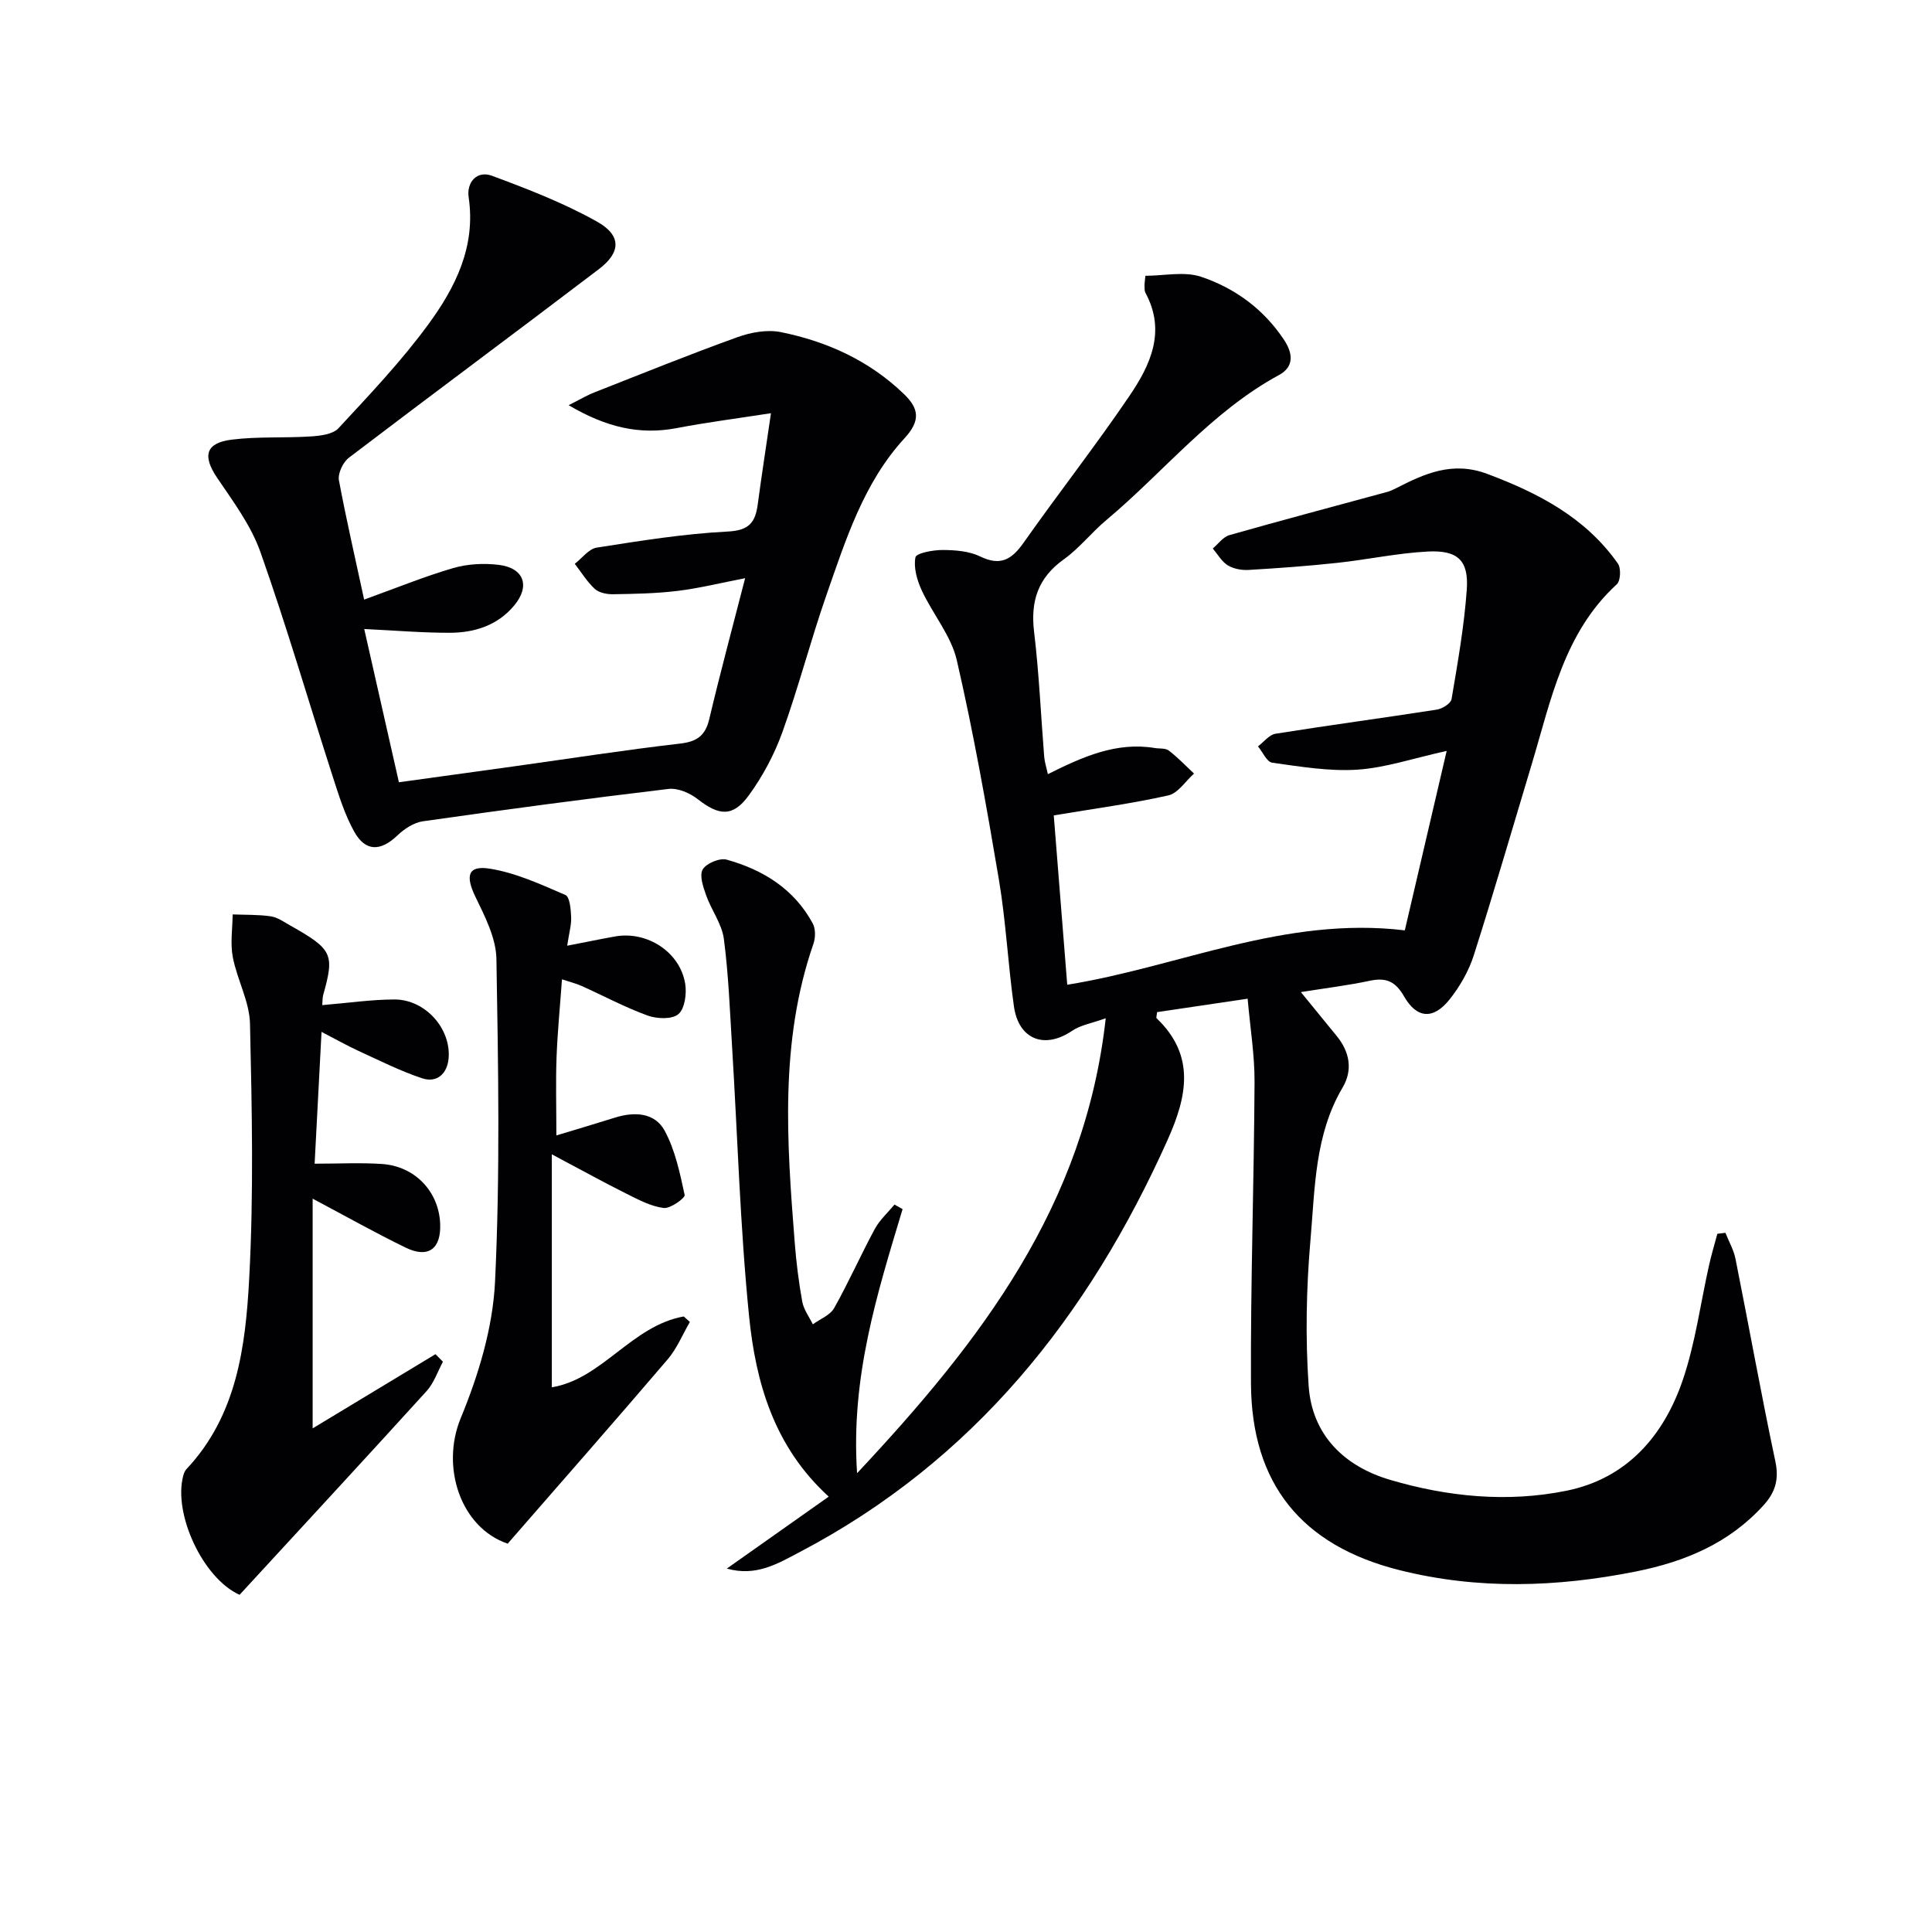 <svg enable-background="new 0 0 400 400" viewBox="0 0 400 400" xmlns="http://www.w3.org/2000/svg"><g fill="#010104"><path d="m186.87 250.34c-5.23 17.39-10.76 34.72-9.42 54.67 25.65-27.37 47.19-55.39 51.48-94.19-2.87 1.03-5.19 1.4-6.95 2.59-5.69 3.87-11.08 1.85-12.06-5.06-1.23-8.72-1.65-17.56-3.11-26.24-2.56-15.19-5.25-30.39-8.71-45.4-1.18-5.11-4.99-9.58-7.27-14.49-.97-2.09-1.71-4.7-1.3-6.83.17-.88 3.66-1.53 5.64-1.52 2.61.01 5.48.23 7.77 1.34 4.21 2.05 6.53.63 8.98-2.84 7.18-10.2 14.88-20.03 21.88-30.34 4.35-6.39 7.68-13.41 3.36-21.39-.22-.41-.19-.98-.2-1.47s.08-.99.18-2.07c3.84 0 8.03-.96 11.52.2 7.02 2.35 12.98 6.71 17.19 13.07 1.8 2.72 2.17 5.53-1.04 7.27-13.98 7.58-23.83 20.04-35.76 30.04-3.06 2.56-5.58 5.82-8.79 8.12-5.36 3.83-6.93 8.65-6.16 15.04 1.03 8.57 1.4 17.23 2.09 25.84.09 1.1.45 2.17.76 3.6 7.2-3.59 14.16-6.73 22.14-5.41.98.16 2.2-.01 2.89.52 1.87 1.43 3.51 3.16 5.23 4.77-1.76 1.56-3.31 4.07-5.32 4.52-7.57 1.7-15.29 2.73-23.72 4.14.88 10.99 1.82 22.81 2.79 35.06 23.22-3.73 44.94-14.25 69.89-11.26 2.68-11.46 5.52-23.64 8.67-37.15-7.03 1.55-12.71 3.5-18.5 3.88-5.83.38-11.78-.63-17.62-1.44-1.12-.16-1.97-2.2-2.95-3.38 1.21-.91 2.32-2.41 3.64-2.62 11.11-1.77 22.26-3.26 33.38-4.99 1.15-.18 2.91-1.28 3.06-2.18 1.27-7.52 2.61-15.07 3.15-22.66.43-6.05-1.86-8.22-8.11-7.89-6.28.33-12.49 1.68-18.76 2.35-6.09.66-12.21 1.1-18.33 1.46-1.43.08-3.11-.23-4.29-.96-1.27-.79-2.09-2.29-3.1-3.48 1.14-.95 2.14-2.4 3.45-2.77 10.83-3.08 21.71-5.96 32.58-8.92.64-.17 1.26-.45 1.85-.75 5.98-3.07 11.74-5.7 18.94-3.01 10.65 3.99 20.37 9.06 27.06 18.57.67.96.56 3.57-.22 4.28-10.99 10.07-13.63 24.01-17.64 37.32-3.97 13.18-7.8 26.4-11.98 39.51-1.04 3.25-2.86 6.43-4.99 9.11-3.36 4.22-6.77 4.04-9.44-.6-1.81-3.15-3.75-3.96-7.12-3.24-4.51.96-9.1 1.52-14.25 2.34 2.67 3.27 5.03 6.18 7.41 9.08 2.72 3.31 3.37 7.07 1.23 10.69-5.77 9.76-5.71 20.76-6.64 31.42-.88 10.05-1.08 20.27-.39 30.33.7 10.19 7.37 16.67 16.88 19.47 11.9 3.51 24.25 4.73 36.46 2.26 12.55-2.53 20.21-11.39 24.15-23.02 2.59-7.64 3.64-15.8 5.42-23.72.49-2.18 1.13-4.32 1.71-6.47.56-.07 1.11-.13 1.67-.2.71 1.8 1.72 3.54 2.09 5.41 2.79 13.97 5.3 27.99 8.25 41.92.79 3.73-.02 6.4-2.43 9.06-7.14 7.89-16.33 11.72-26.5 13.74-16.34 3.26-32.65 3.79-48.93-.3-20.16-5.07-30.6-17.79-30.71-38.62-.1-20.8.63-41.6.74-62.4.03-5.56-.89-11.13-1.43-17.28-6.84 1.01-12.82 1.9-18.75 2.78-.06.69-.23 1.15-.09 1.28 8.11 7.73 6.27 16.24 2.28 25.15-16.39 36.58-40.17 66.5-76.31 85.43-4.5 2.36-8.89 5.04-14.96 3.35 7.3-5.16 14.13-9.98 21.1-14.9-11.34-10.33-15.12-23.64-16.5-37.42-1.85-18.51-2.37-37.14-3.51-55.72-.46-7.45-.73-14.94-1.7-22.32-.41-3.11-2.58-5.96-3.67-9.03-.61-1.72-1.44-4.12-.71-5.36.74-1.27 3.52-2.43 4.96-2.03 7.54 2.1 13.97 6.08 17.82 13.21.61 1.12.58 2.95.14 4.22-7.01 20.23-5.51 40.98-3.88 61.74.32 4.13.83 8.27 1.57 12.35.3 1.64 1.43 3.13 2.19 4.69 1.51-1.11 3.59-1.89 4.42-3.38 3.01-5.35 5.5-10.99 8.42-16.39 1.01-1.86 2.69-3.36 4.06-5.02.56.29 1.12.61 1.68.94z"/><path d="m75.39 124.14c6.6-2.38 12.43-4.77 18.45-6.53 2.94-.86 6.29-1.03 9.35-.67 5.3.62 6.64 4.37 3.27 8.42-3.45 4.14-8.22 5.64-13.35 5.65-5.76.01-11.53-.49-17.7-.78 2.4 10.6 4.73 20.9 7.18 31.73 8.21-1.14 16.21-2.24 24.21-3.35 11.34-1.58 22.65-3.35 34.02-4.66 3.55-.41 5.23-1.69 6.04-5.13 2.25-9.51 4.8-18.95 7.41-29.11-5.03.97-9.47 2.08-13.99 2.63-4.43.54-8.93.62-13.41.69-1.26.02-2.87-.32-3.74-1.12-1.6-1.48-2.78-3.43-4.13-5.18 1.51-1.16 2.89-3.09 4.54-3.35 9-1.41 18.04-2.87 27.12-3.33 4.42-.22 5.72-1.88 6.22-5.61.78-5.87 1.7-11.73 2.74-18.89-7.27 1.13-13.42 1.91-19.5 3.08-7.73 1.48-14.67-.19-22.39-4.74 2.38-1.19 3.79-2.05 5.31-2.64 9.86-3.88 19.69-7.86 29.66-11.45 2.79-1.01 6.18-1.61 9.01-1.03 9.56 1.94 18.29 5.91 25.44 12.81 3.11 3 3.5 5.49.1 9.18-8.41 9.15-12.12 20.91-16.12 32.36-3.28 9.4-5.77 19.08-9.14 28.45-1.66 4.62-4.07 9.14-6.96 13.11-3.3 4.53-6.18 4.22-10.57.78-1.62-1.27-4.12-2.35-6.05-2.12-16.98 2.02-33.93 4.29-50.86 6.7-1.87.27-3.85 1.57-5.27 2.93-3.47 3.31-6.6 3.41-8.94-.78-1.99-3.57-3.22-7.6-4.49-11.53-4.98-15.45-9.52-31.06-14.93-46.36-1.95-5.51-5.65-10.48-8.98-15.4-3.03-4.49-2.41-7.2 3.05-7.88 5.39-.67 10.89-.31 16.33-.66 1.97-.13 4.56-.42 5.74-1.68 6.44-6.95 13.01-13.87 18.59-21.48 5.62-7.66 9.9-16.13 8.38-26.36-.45-3.04 1.66-5.63 4.85-4.44 7.41 2.75 14.88 5.64 21.75 9.5 5.07 2.85 4.93 6.35.38 9.81-17.21 13.09-34.58 25.96-51.78 39.06-1.22.93-2.31 3.24-2.06 4.66 1.51 8.11 3.39 16.18 5.22 24.71z"/><path d="m66.72 208.1c5.38-.45 10.17-1.16 14.96-1.17 6.34 0 11.72 5.99 11.2 12.19-.27 3.14-2.38 5.15-5.48 4.13-4.51-1.5-8.81-3.67-13.15-5.66-2.33-1.07-4.57-2.34-7.68-3.95-.52 10-1 19.01-1.43 27.29 5.04 0 9.51-.24 13.94.06 6.83.46 11.76 5.69 12.05 12.33.23 5.23-2.44 7.27-7.13 4.99-6.23-3.02-12.27-6.43-19.27-10.14v47.56c8.29-5 16.86-10.18 25.43-15.36.52.52 1.03 1.04 1.55 1.56-1.11 2.04-1.86 4.39-3.37 6.06-12.86 14.16-25.86 28.2-38.74 42.2-7.6-3.42-13.8-16.81-11.65-24.7.13-.46.32-.97.64-1.31 10.45-11.1 12.24-25.35 13-39.39.95-17.57.57-35.23.17-52.83-.1-4.61-2.67-9.12-3.56-13.79-.55-2.85-.06-5.89-.03-8.85 2.64.11 5.31.01 7.91.4 1.41.21 2.74 1.18 4.04 1.91 8.75 4.93 9.17 5.92 6.78 14.42-.15.6-.11 1.25-.18 2.05z"/><path d="m117.43 195.8c3.84-.74 6.88-1.38 9.93-1.92 6.62-1.17 13.43 3.22 14.5 9.78.34 2.06-.07 5.15-1.4 6.3-1.29 1.12-4.44 1-6.37.3-4.67-1.69-9.09-4.07-13.63-6.11-1.18-.53-2.45-.84-4.11-1.39-.4 5.62-.92 10.84-1.12 16.08-.19 5.13-.04 10.28-.04 16.24 4.16-1.26 8.18-2.45 12.17-3.7 4.02-1.26 8.21-1.03 10.24 2.7 2.19 4.03 3.17 8.78 4.15 13.33.13.62-2.97 2.87-4.35 2.69-2.66-.34-5.25-1.73-7.73-2.97-4.69-2.34-9.29-4.89-15.42-8.14v48.23c10.39-1.68 16.59-12.78 27.32-14.66l1.26 1.14c-1.51 2.59-2.67 5.48-4.58 7.72-10.88 12.74-21.95 25.33-33.14 38.18-9.76-3.32-13.89-15.88-9.73-25.97 3.68-8.91 6.65-18.7 7.11-28.24 1.07-22.23.67-44.55.29-66.82-.07-4.34-2.37-8.82-4.35-12.9-2.1-4.35-1.59-6.55 2.99-5.82 5.38.86 10.57 3.26 15.65 5.45.9.39 1.11 2.97 1.18 4.56.07 1.63-.42 3.26-.82 5.94z"/></g></svg>